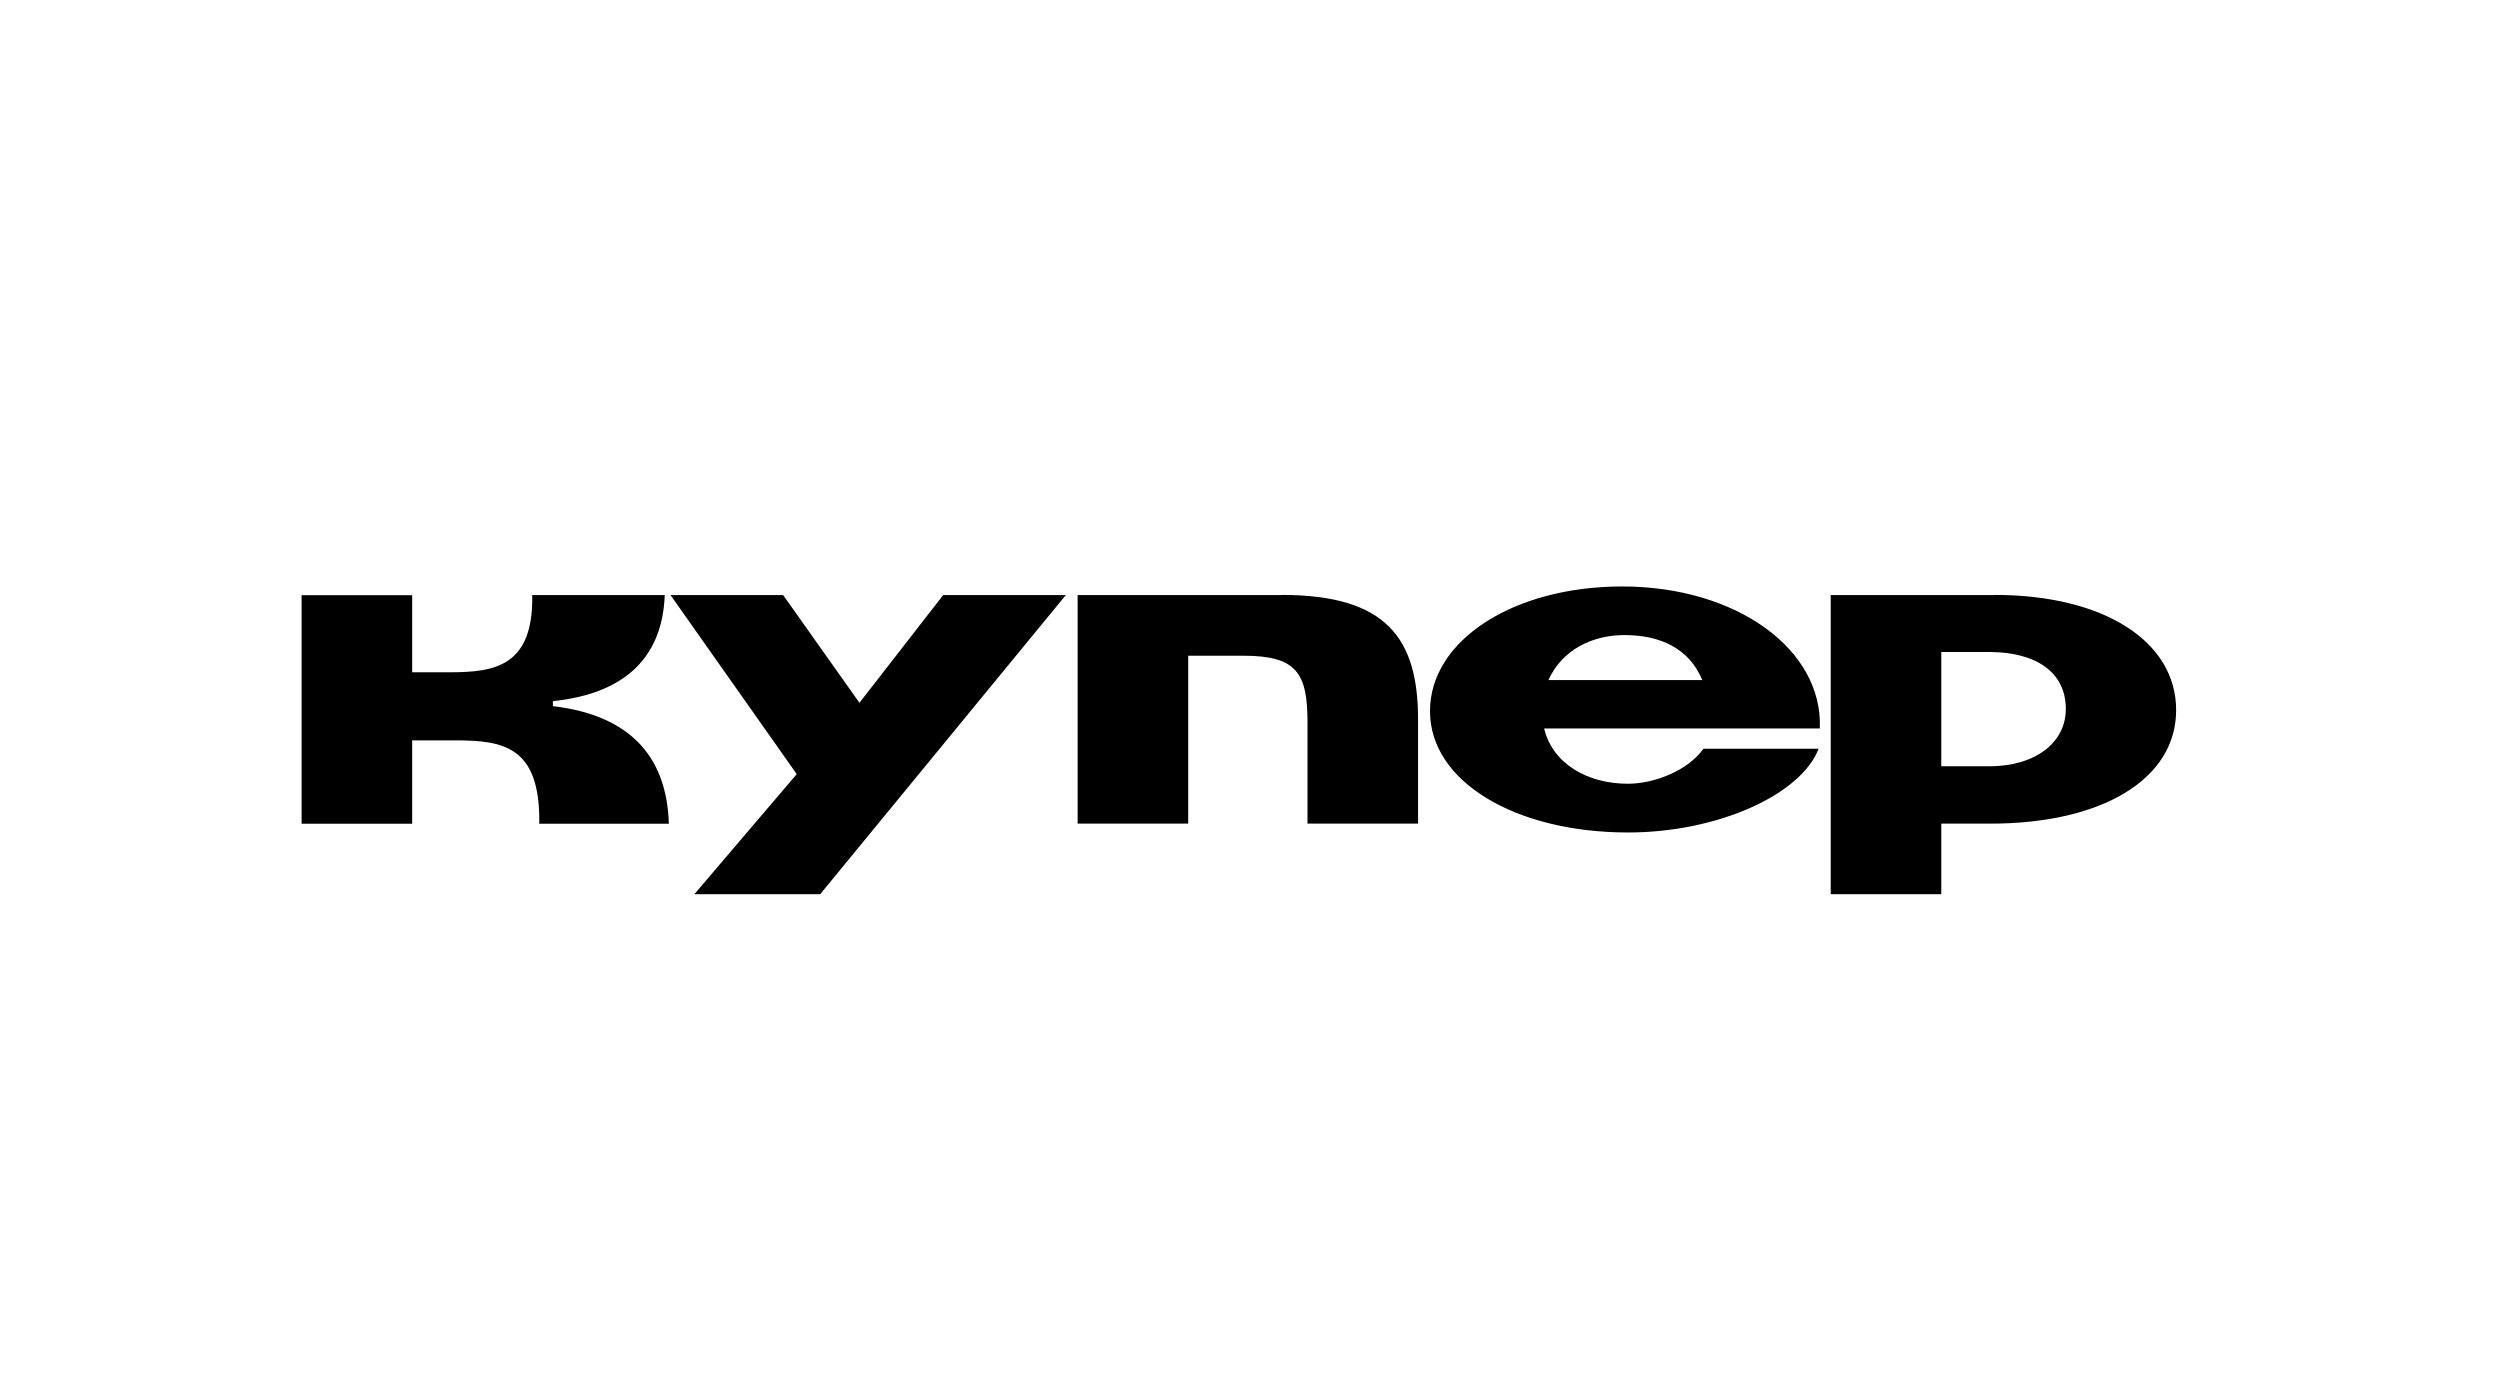 <?xml version="1.0" encoding="UTF-8"?> <svg xmlns="http://www.w3.org/2000/svg" width="263" height="146" viewBox="0 0 263 146" fill="none"><path fill-rule="evenodd" clip-rule="evenodd" d="M90.414 73.935L82.385 62.6H70.538L83.816 81.437L73.048 94.068H86.285L112.126 62.6H99.226L90.414 73.935ZM58.164 74.285V73.759C66.193 72.936 69.715 68.726 69.93 62.6H55.991C56.126 70.021 52.132 70.723 47.395 70.723H43.361V62.613H31.729V86.659H43.361V77.888H47.827C52.901 77.888 56.855 78.455 56.733 86.659H70.362C70.146 79.319 65.977 75.203 58.164 74.285ZM134.85 62.6H113.368V86.646H124.999V68.982H130.815C136.456 68.982 137.549 70.844 137.549 76.013V86.646H149.181V75.702C149.181 67.188 145.888 62.586 134.85 62.586V62.6ZM209.823 62.6H192.591V94.068H204.223V86.646H209.391C221.158 86.646 228.93 81.963 228.93 74.704C228.93 67.444 221.293 62.586 209.836 62.586L209.823 62.6ZM209.256 80.614H204.223V68.591H209.256C214.208 68.591 217.325 70.723 217.325 74.582C217.325 78.104 214.154 80.614 209.256 80.614ZM170.663 61.696C159.166 61.696 150.436 67.39 150.436 74.812C150.436 82.233 159.423 87.577 171.27 87.577C180.608 87.577 189.42 83.664 191.322 78.766H179.205C177.518 81.113 173.996 82.449 171.257 82.449C166.912 82.449 163.309 80.277 162.445 76.633H191.444C191.795 68.348 182.713 61.696 170.65 61.696H170.663ZM162.891 71.546C164.321 68.375 167.492 66.81 170.879 66.81C174.657 66.81 177.694 68.2 179.083 71.546H162.891Z" fill="black"></path></svg> 